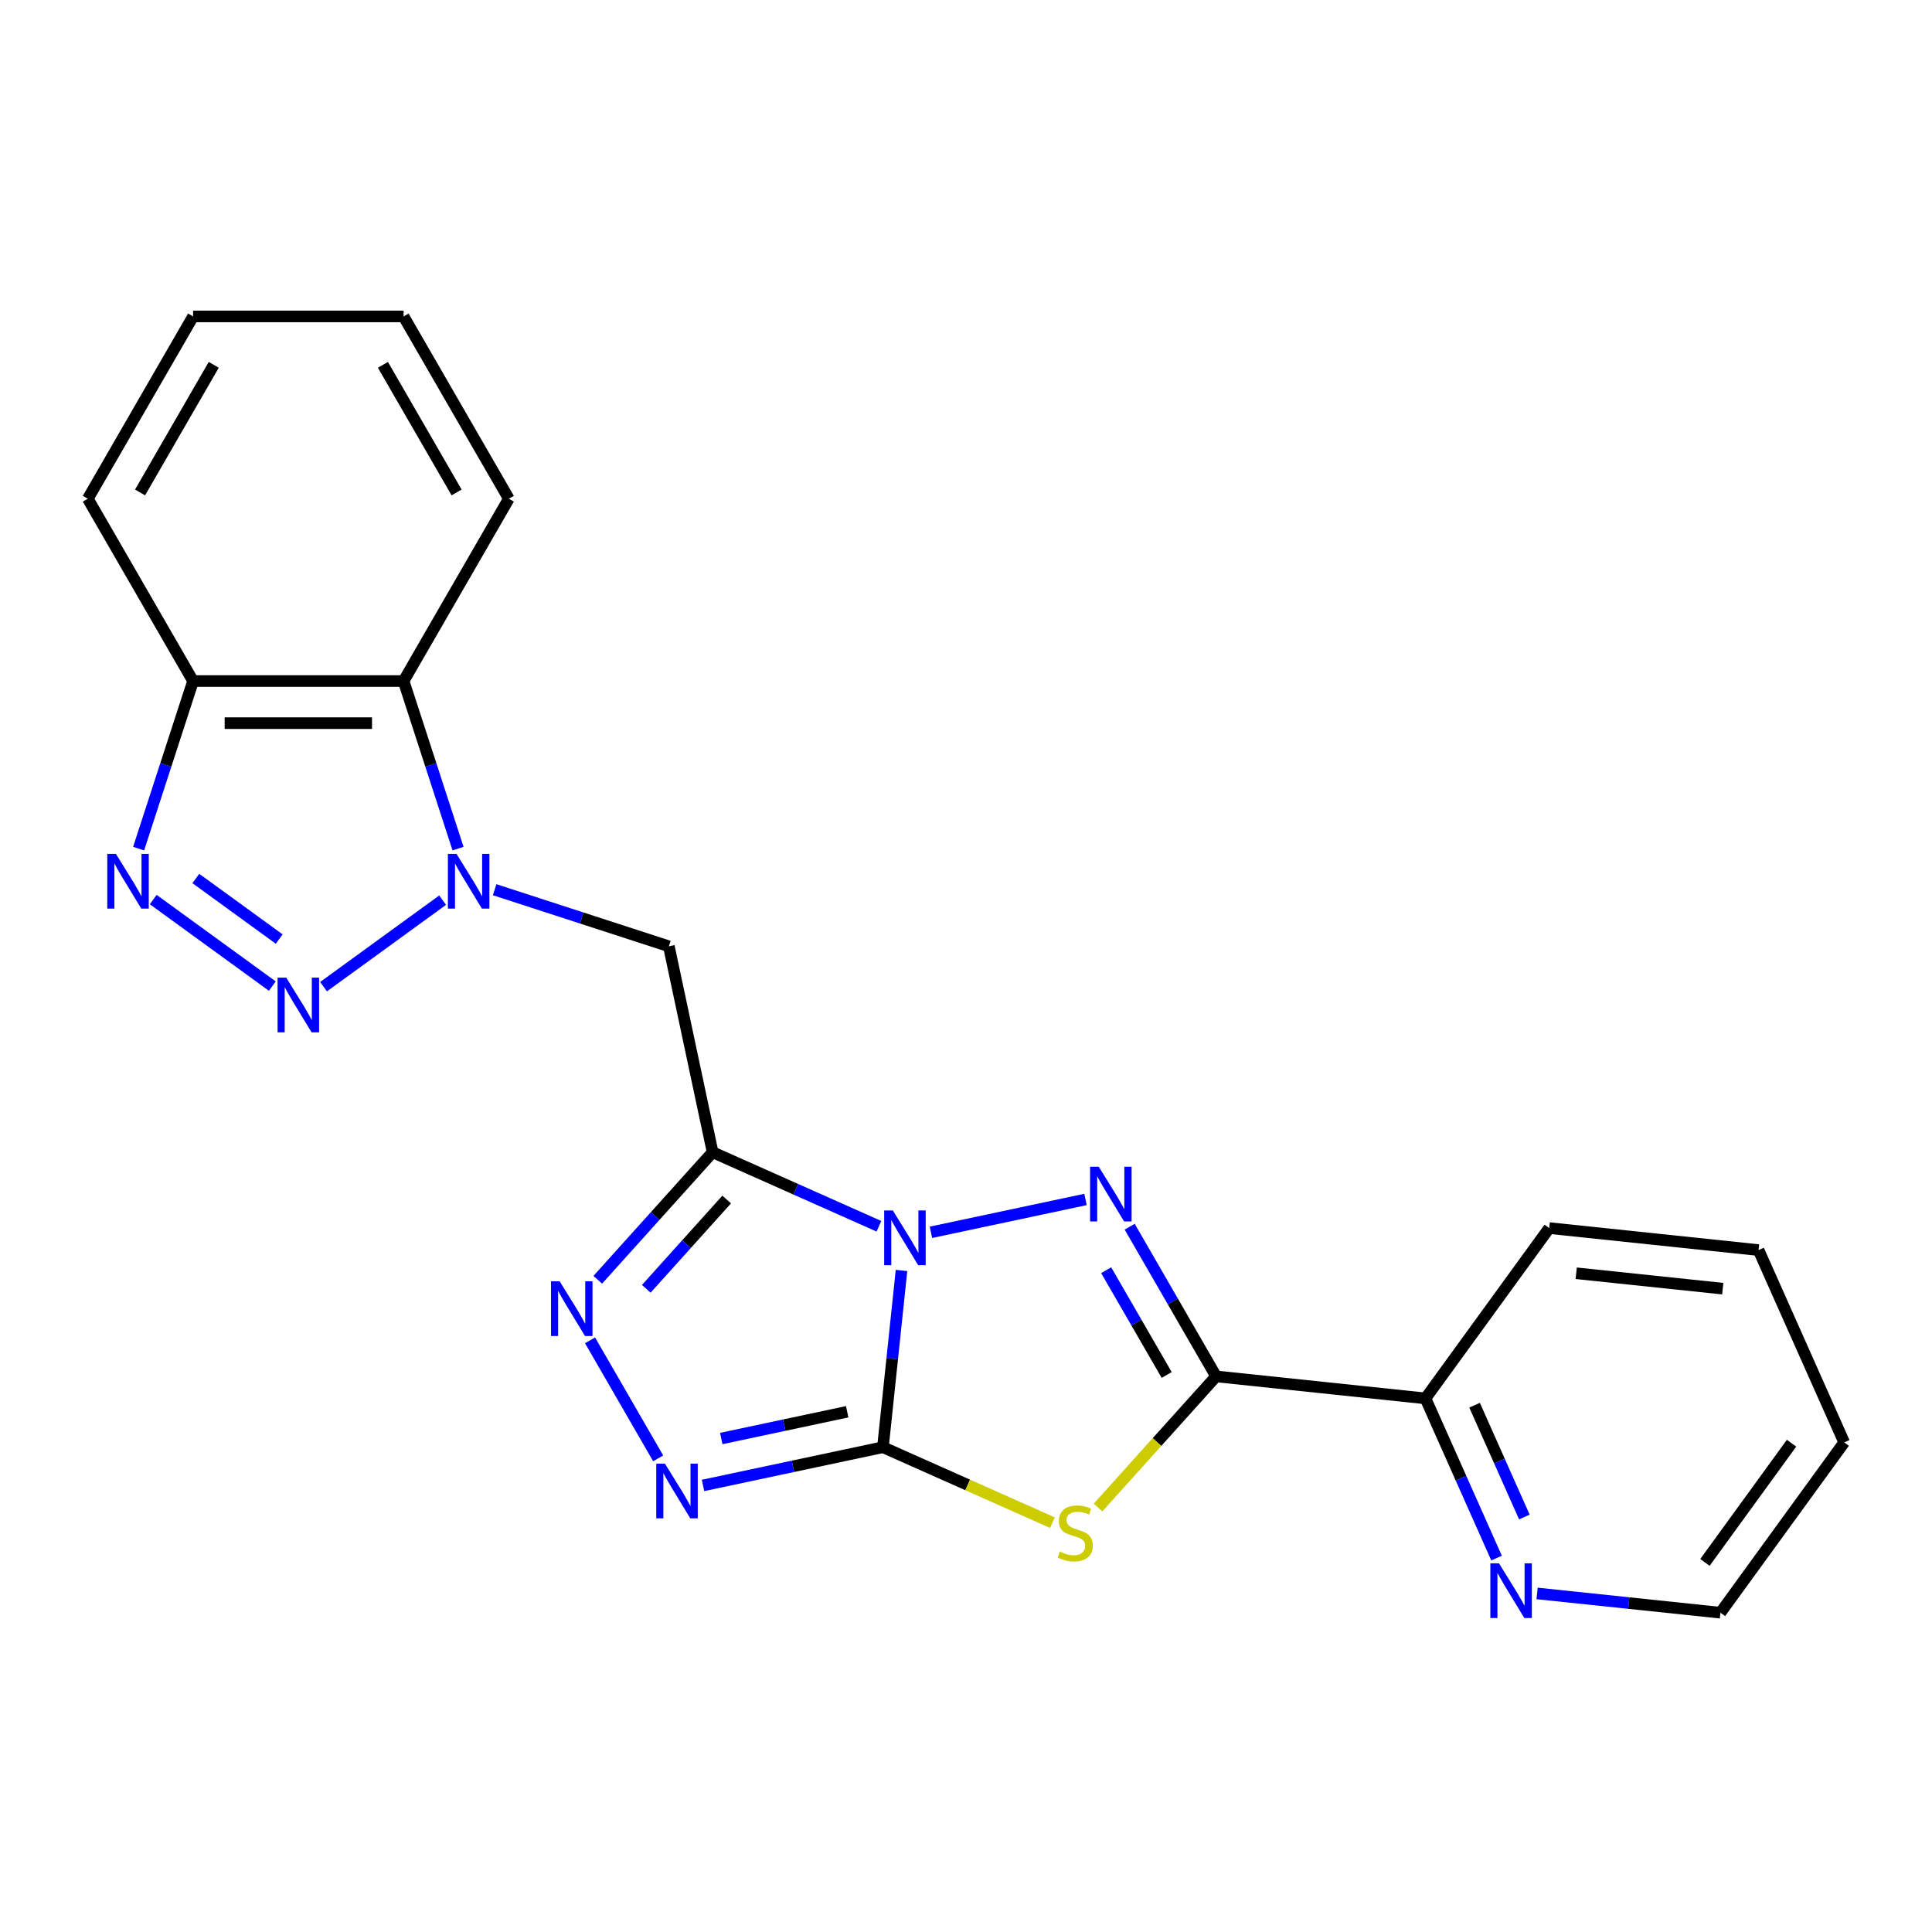 <?xml version='1.0' encoding='iso-8859-1'?>
<svg version='1.1' baseProfile='full'
              xmlns='http://www.w3.org/2000/svg'
                      xmlns:rdkit='http://www.rdkit.org/xml'
                      xmlns:xlink='http://www.w3.org/1999/xlink'
                  xml:space='preserve'
width='1000px' height='1000px' viewBox='0 0 1000 1000'>
<!-- END OF HEADER -->
<rect style='opacity:1.0;fill:#FFFFFF;stroke:none' width='1000' height='1000' x='0' y='0'> </rect>
<path class='bond-0' d='M 466.617,657.59 L 461.809,703.33' style='fill:none;fill-rule:evenodd;stroke:#0000FF;stroke-width:6px;stroke-linecap:butt;stroke-linejoin:miter;stroke-opacity:1' />
<path class='bond-0' d='M 461.809,703.33 L 457.002,749.071' style='fill:none;fill-rule:evenodd;stroke:#000000;stroke-width:6px;stroke-linecap:butt;stroke-linejoin:miter;stroke-opacity:1' />
<path class='bond-1' d='M 454.927,634.712 L 411.889,615.55' style='fill:none;fill-rule:evenodd;stroke:#0000FF;stroke-width:6px;stroke-linecap:butt;stroke-linejoin:miter;stroke-opacity:1' />
<path class='bond-1' d='M 411.889,615.55 L 368.85,596.388' style='fill:none;fill-rule:evenodd;stroke:#000000;stroke-width:6px;stroke-linecap:butt;stroke-linejoin:miter;stroke-opacity:1' />
<path class='bond-2' d='M 481.855,637.844 L 561.852,620.841' style='fill:none;fill-rule:evenodd;stroke:#0000FF;stroke-width:6px;stroke-linecap:butt;stroke-linejoin:miter;stroke-opacity:1' />
<path class='bond-3' d='M 457.002,749.071 L 500.87,768.602' style='fill:none;fill-rule:evenodd;stroke:#000000;stroke-width:6px;stroke-linecap:butt;stroke-linejoin:miter;stroke-opacity:1' />
<path class='bond-3' d='M 500.87,768.602 L 544.739,788.134' style='fill:none;fill-rule:evenodd;stroke:#CCCC00;stroke-width:6px;stroke-linecap:butt;stroke-linejoin:miter;stroke-opacity:1' />
<path class='bond-7' d='M 457.002,749.071 L 410.444,758.967' style='fill:none;fill-rule:evenodd;stroke:#000000;stroke-width:6px;stroke-linecap:butt;stroke-linejoin:miter;stroke-opacity:1' />
<path class='bond-7' d='M 410.444,758.967 L 363.885,768.863' style='fill:none;fill-rule:evenodd;stroke:#0000FF;stroke-width:6px;stroke-linecap:butt;stroke-linejoin:miter;stroke-opacity:1' />
<path class='bond-7' d='M 438.503,730.723 L 405.913,737.651' style='fill:none;fill-rule:evenodd;stroke:#000000;stroke-width:6px;stroke-linecap:butt;stroke-linejoin:miter;stroke-opacity:1' />
<path class='bond-7' d='M 405.913,737.651 L 373.322,744.578' style='fill:none;fill-rule:evenodd;stroke:#0000FF;stroke-width:6px;stroke-linecap:butt;stroke-linejoin:miter;stroke-opacity:1' />
<path class='bond-8' d='M 368.85,596.388 L 339.127,629.398' style='fill:none;fill-rule:evenodd;stroke:#000000;stroke-width:6px;stroke-linecap:butt;stroke-linejoin:miter;stroke-opacity:1' />
<path class='bond-8' d='M 339.127,629.398 L 309.405,662.408' style='fill:none;fill-rule:evenodd;stroke:#0000FF;stroke-width:6px;stroke-linecap:butt;stroke-linejoin:miter;stroke-opacity:1' />
<path class='bond-8' d='M 376.128,620.873 L 355.322,643.98' style='fill:none;fill-rule:evenodd;stroke:#000000;stroke-width:6px;stroke-linecap:butt;stroke-linejoin:miter;stroke-opacity:1' />
<path class='bond-8' d='M 355.322,643.98 L 334.516,667.087' style='fill:none;fill-rule:evenodd;stroke:#0000FF;stroke-width:6px;stroke-linecap:butt;stroke-linejoin:miter;stroke-opacity:1' />
<path class='bond-9' d='M 368.85,596.388 L 346.196,489.807' style='fill:none;fill-rule:evenodd;stroke:#000000;stroke-width:6px;stroke-linecap:butt;stroke-linejoin:miter;stroke-opacity:1' />
<path class='bond-4' d='M 584.72,634.936 L 607.086,673.675' style='fill:none;fill-rule:evenodd;stroke:#0000FF;stroke-width:6px;stroke-linecap:butt;stroke-linejoin:miter;stroke-opacity:1' />
<path class='bond-4' d='M 607.086,673.675 L 629.452,712.415' style='fill:none;fill-rule:evenodd;stroke:#000000;stroke-width:6px;stroke-linecap:butt;stroke-linejoin:miter;stroke-opacity:1' />
<path class='bond-4' d='M 572.557,657.454 L 588.213,684.572' style='fill:none;fill-rule:evenodd;stroke:#0000FF;stroke-width:6px;stroke-linecap:butt;stroke-linejoin:miter;stroke-opacity:1' />
<path class='bond-4' d='M 588.213,684.572 L 603.87,711.689' style='fill:none;fill-rule:evenodd;stroke:#000000;stroke-width:6px;stroke-linecap:butt;stroke-linejoin:miter;stroke-opacity:1' />
<path class='bond-23' d='M 568.347,780.279 L 598.9,746.347' style='fill:none;fill-rule:evenodd;stroke:#CCCC00;stroke-width:6px;stroke-linecap:butt;stroke-linejoin:miter;stroke-opacity:1' />
<path class='bond-23' d='M 598.9,746.347 L 629.452,712.415' style='fill:none;fill-rule:evenodd;stroke:#000000;stroke-width:6px;stroke-linecap:butt;stroke-linejoin:miter;stroke-opacity:1' />
<path class='bond-13' d='M 629.452,712.415 L 737.817,723.805' style='fill:none;fill-rule:evenodd;stroke:#000000;stroke-width:6px;stroke-linecap:butt;stroke-linejoin:miter;stroke-opacity:1' />
<path class='bond-5' d='M 256.031,460.511 L 301.114,475.159' style='fill:none;fill-rule:evenodd;stroke:#0000FF;stroke-width:6px;stroke-linecap:butt;stroke-linejoin:miter;stroke-opacity:1' />
<path class='bond-5' d='M 301.114,475.159 L 346.196,489.807' style='fill:none;fill-rule:evenodd;stroke:#000000;stroke-width:6px;stroke-linecap:butt;stroke-linejoin:miter;stroke-opacity:1' />
<path class='bond-6' d='M 229.103,465.919 L 167.464,510.702' style='fill:none;fill-rule:evenodd;stroke:#0000FF;stroke-width:6px;stroke-linecap:butt;stroke-linejoin:miter;stroke-opacity:1' />
<path class='bond-11' d='M 237.081,439.252 L 222.989,395.88' style='fill:none;fill-rule:evenodd;stroke:#0000FF;stroke-width:6px;stroke-linecap:butt;stroke-linejoin:miter;stroke-opacity:1' />
<path class='bond-11' d='M 222.989,395.88 L 208.897,352.508' style='fill:none;fill-rule:evenodd;stroke:#000000;stroke-width:6px;stroke-linecap:butt;stroke-linejoin:miter;stroke-opacity:1' />
<path class='bond-10' d='M 140.952,510.4 L 79.312,465.616' style='fill:none;fill-rule:evenodd;stroke:#0000FF;stroke-width:6px;stroke-linecap:butt;stroke-linejoin:miter;stroke-opacity:1' />
<path class='bond-10' d='M 144.515,486.052 L 101.367,454.704' style='fill:none;fill-rule:evenodd;stroke:#0000FF;stroke-width:6px;stroke-linecap:butt;stroke-linejoin:miter;stroke-opacity:1' />
<path class='bond-24' d='M 340.673,754.841 L 305.407,693.758' style='fill:none;fill-rule:evenodd;stroke:#0000FF;stroke-width:6px;stroke-linecap:butt;stroke-linejoin:miter;stroke-opacity:1' />
<path class='bond-25' d='M 71.75,439.252 L 85.843,395.88' style='fill:none;fill-rule:evenodd;stroke:#0000FF;stroke-width:6px;stroke-linecap:butt;stroke-linejoin:miter;stroke-opacity:1' />
<path class='bond-25' d='M 85.843,395.88 L 99.935,352.508' style='fill:none;fill-rule:evenodd;stroke:#000000;stroke-width:6px;stroke-linecap:butt;stroke-linejoin:miter;stroke-opacity:1' />
<path class='bond-12' d='M 208.897,352.508 L 99.935,352.508' style='fill:none;fill-rule:evenodd;stroke:#000000;stroke-width:6px;stroke-linecap:butt;stroke-linejoin:miter;stroke-opacity:1' />
<path class='bond-12' d='M 192.552,374.3 L 116.279,374.3' style='fill:none;fill-rule:evenodd;stroke:#000000;stroke-width:6px;stroke-linecap:butt;stroke-linejoin:miter;stroke-opacity:1' />
<path class='bond-15' d='M 208.897,352.508 L 263.377,258.145' style='fill:none;fill-rule:evenodd;stroke:#000000;stroke-width:6px;stroke-linecap:butt;stroke-linejoin:miter;stroke-opacity:1' />
<path class='bond-16' d='M 99.935,352.508 L 45.455,258.145' style='fill:none;fill-rule:evenodd;stroke:#000000;stroke-width:6px;stroke-linecap:butt;stroke-linejoin:miter;stroke-opacity:1' />
<path class='bond-14' d='M 737.817,723.805 L 756.217,765.133' style='fill:none;fill-rule:evenodd;stroke:#000000;stroke-width:6px;stroke-linecap:butt;stroke-linejoin:miter;stroke-opacity:1' />
<path class='bond-14' d='M 756.217,765.133 L 774.618,806.462' style='fill:none;fill-rule:evenodd;stroke:#0000FF;stroke-width:6px;stroke-linecap:butt;stroke-linejoin:miter;stroke-opacity:1' />
<path class='bond-14' d='M 763.245,727.339 L 776.125,756.269' style='fill:none;fill-rule:evenodd;stroke:#000000;stroke-width:6px;stroke-linecap:butt;stroke-linejoin:miter;stroke-opacity:1' />
<path class='bond-14' d='M 776.125,756.269 L 789.006,785.199' style='fill:none;fill-rule:evenodd;stroke:#0000FF;stroke-width:6px;stroke-linecap:butt;stroke-linejoin:miter;stroke-opacity:1' />
<path class='bond-18' d='M 737.817,723.805 L 801.862,635.653' style='fill:none;fill-rule:evenodd;stroke:#000000;stroke-width:6px;stroke-linecap:butt;stroke-linejoin:miter;stroke-opacity:1' />
<path class='bond-17' d='M 795.599,824.761 L 843.049,829.748' style='fill:none;fill-rule:evenodd;stroke:#0000FF;stroke-width:6px;stroke-linecap:butt;stroke-linejoin:miter;stroke-opacity:1' />
<path class='bond-17' d='M 843.049,829.748 L 890.5,834.735' style='fill:none;fill-rule:evenodd;stroke:#000000;stroke-width:6px;stroke-linecap:butt;stroke-linejoin:miter;stroke-opacity:1' />
<path class='bond-19' d='M 263.377,258.145 L 208.897,163.782' style='fill:none;fill-rule:evenodd;stroke:#000000;stroke-width:6px;stroke-linecap:butt;stroke-linejoin:miter;stroke-opacity:1' />
<path class='bond-19' d='M 236.332,254.886 L 198.196,188.832' style='fill:none;fill-rule:evenodd;stroke:#000000;stroke-width:6px;stroke-linecap:butt;stroke-linejoin:miter;stroke-opacity:1' />
<path class='bond-27' d='M 45.455,258.145 L 99.935,163.782' style='fill:none;fill-rule:evenodd;stroke:#000000;stroke-width:6px;stroke-linecap:butt;stroke-linejoin:miter;stroke-opacity:1' />
<path class='bond-27' d='M 72.499,254.886 L 110.636,188.832' style='fill:none;fill-rule:evenodd;stroke:#000000;stroke-width:6px;stroke-linecap:butt;stroke-linejoin:miter;stroke-opacity:1' />
<path class='bond-26' d='M 890.5,834.735 L 954.545,746.584' style='fill:none;fill-rule:evenodd;stroke:#000000;stroke-width:6px;stroke-linecap:butt;stroke-linejoin:miter;stroke-opacity:1' />
<path class='bond-26' d='M 882.476,808.703 L 927.308,746.997' style='fill:none;fill-rule:evenodd;stroke:#000000;stroke-width:6px;stroke-linecap:butt;stroke-linejoin:miter;stroke-opacity:1' />
<path class='bond-22' d='M 801.862,635.653 L 910.227,647.043' style='fill:none;fill-rule:evenodd;stroke:#000000;stroke-width:6px;stroke-linecap:butt;stroke-linejoin:miter;stroke-opacity:1' />
<path class='bond-22' d='M 815.839,659.034 L 891.694,667.007' style='fill:none;fill-rule:evenodd;stroke:#000000;stroke-width:6px;stroke-linecap:butt;stroke-linejoin:miter;stroke-opacity:1' />
<path class='bond-20' d='M 208.897,163.782 L 99.935,163.782' style='fill:none;fill-rule:evenodd;stroke:#000000;stroke-width:6px;stroke-linecap:butt;stroke-linejoin:miter;stroke-opacity:1' />
<path class='bond-21' d='M 954.545,746.584 L 910.227,647.043' style='fill:none;fill-rule:evenodd;stroke:#000000;stroke-width:6px;stroke-linecap:butt;stroke-linejoin:miter;stroke-opacity:1' />
<path  class='atom-0' d='M 462.131 626.546
L 471.411 641.546
Q 472.331 643.026, 473.811 645.706
Q 475.291 648.386, 475.371 648.546
L 475.371 626.546
L 479.131 626.546
L 479.131 654.866
L 475.251 654.866
L 465.291 638.466
Q 464.131 636.546, 462.891 634.346
Q 461.691 632.146, 461.331 631.466
L 461.331 654.866
L 457.651 654.866
L 457.651 626.546
L 462.131 626.546
' fill='#0000FF'/>
<path  class='atom-3' d='M 568.712 603.892
L 577.992 618.892
Q 578.912 620.372, 580.392 623.052
Q 581.872 625.732, 581.952 625.892
L 581.952 603.892
L 585.712 603.892
L 585.712 632.212
L 581.832 632.212
L 571.872 615.812
Q 570.712 613.892, 569.472 611.692
Q 568.272 609.492, 567.912 608.812
L 567.912 632.212
L 564.232 632.212
L 564.232 603.892
L 568.712 603.892
' fill='#0000FF'/>
<path  class='atom-4' d='M 548.543 803.109
Q 548.863 803.229, 550.183 803.789
Q 551.503 804.349, 552.943 804.709
Q 554.423 805.029, 555.863 805.029
Q 558.543 805.029, 560.103 803.749
Q 561.663 802.429, 561.663 800.149
Q 561.663 798.589, 560.863 797.629
Q 560.103 796.669, 558.903 796.149
Q 557.703 795.629, 555.703 795.029
Q 553.183 794.269, 551.663 793.549
Q 550.183 792.829, 549.103 791.309
Q 548.063 789.789, 548.063 787.229
Q 548.063 783.669, 550.463 781.469
Q 552.903 779.269, 557.703 779.269
Q 560.983 779.269, 564.703 780.829
L 563.783 783.909
Q 560.383 782.509, 557.823 782.509
Q 555.063 782.509, 553.543 783.669
Q 552.023 784.789, 552.063 786.749
Q 552.063 788.269, 552.823 789.189
Q 553.623 790.109, 554.743 790.629
Q 555.903 791.149, 557.823 791.749
Q 560.383 792.549, 561.903 793.349
Q 563.423 794.149, 564.503 795.789
Q 565.623 797.389, 565.623 800.149
Q 565.623 804.069, 562.983 806.189
Q 560.383 808.269, 556.023 808.269
Q 553.503 808.269, 551.583 807.709
Q 549.703 807.189, 547.463 806.269
L 548.543 803.109
' fill='#CCCC00'/>
<path  class='atom-6' d='M 236.307 441.976
L 245.587 456.976
Q 246.507 458.456, 247.987 461.136
Q 249.467 463.816, 249.547 463.976
L 249.547 441.976
L 253.307 441.976
L 253.307 470.296
L 249.427 470.296
L 239.467 453.896
Q 238.307 451.976, 237.067 449.776
Q 235.867 447.576, 235.507 446.896
L 235.507 470.296
L 231.827 470.296
L 231.827 441.976
L 236.307 441.976
' fill='#0000FF'/>
<path  class='atom-7' d='M 148.156 506.022
L 157.436 521.022
Q 158.356 522.502, 159.836 525.182
Q 161.316 527.862, 161.396 528.022
L 161.396 506.022
L 165.156 506.022
L 165.156 534.342
L 161.276 534.342
L 151.316 517.942
Q 150.156 516.022, 148.916 513.822
Q 147.716 511.622, 147.356 510.942
L 147.356 534.342
L 143.676 534.342
L 143.676 506.022
L 148.156 506.022
' fill='#0000FF'/>
<path  class='atom-8' d='M 344.161 757.565
L 353.441 772.565
Q 354.361 774.045, 355.841 776.725
Q 357.321 779.405, 357.401 779.565
L 357.401 757.565
L 361.161 757.565
L 361.161 785.885
L 357.281 785.885
L 347.321 769.485
Q 346.161 767.565, 344.921 765.365
Q 343.721 763.165, 343.361 762.485
L 343.361 785.885
L 339.681 785.885
L 339.681 757.565
L 344.161 757.565
' fill='#0000FF'/>
<path  class='atom-9' d='M 289.681 663.202
L 298.961 678.202
Q 299.881 679.682, 301.361 682.362
Q 302.841 685.042, 302.921 685.202
L 302.921 663.202
L 306.681 663.202
L 306.681 691.522
L 302.801 691.522
L 292.841 675.122
Q 291.681 673.202, 290.441 671.002
Q 289.241 668.802, 288.881 668.122
L 288.881 691.522
L 285.201 691.522
L 285.201 663.202
L 289.681 663.202
' fill='#0000FF'/>
<path  class='atom-11' d='M 60.004 441.976
L 69.284 456.976
Q 70.204 458.456, 71.684 461.136
Q 73.164 463.816, 73.244 463.976
L 73.244 441.976
L 77.004 441.976
L 77.004 470.296
L 73.124 470.296
L 63.164 453.896
Q 62.004 451.976, 60.764 449.776
Q 59.564 447.576, 59.204 446.896
L 59.204 470.296
L 55.524 470.296
L 55.524 441.976
L 60.004 441.976
' fill='#0000FF'/>
<path  class='atom-15' d='M 775.875 809.186
L 785.155 824.186
Q 786.075 825.666, 787.555 828.346
Q 789.035 831.026, 789.115 831.186
L 789.115 809.186
L 792.875 809.186
L 792.875 837.506
L 788.995 837.506
L 779.035 821.106
Q 777.875 819.186, 776.635 816.986
Q 775.435 814.786, 775.075 814.106
L 775.075 837.506
L 771.395 837.506
L 771.395 809.186
L 775.875 809.186
' fill='#0000FF'/>
</svg>
